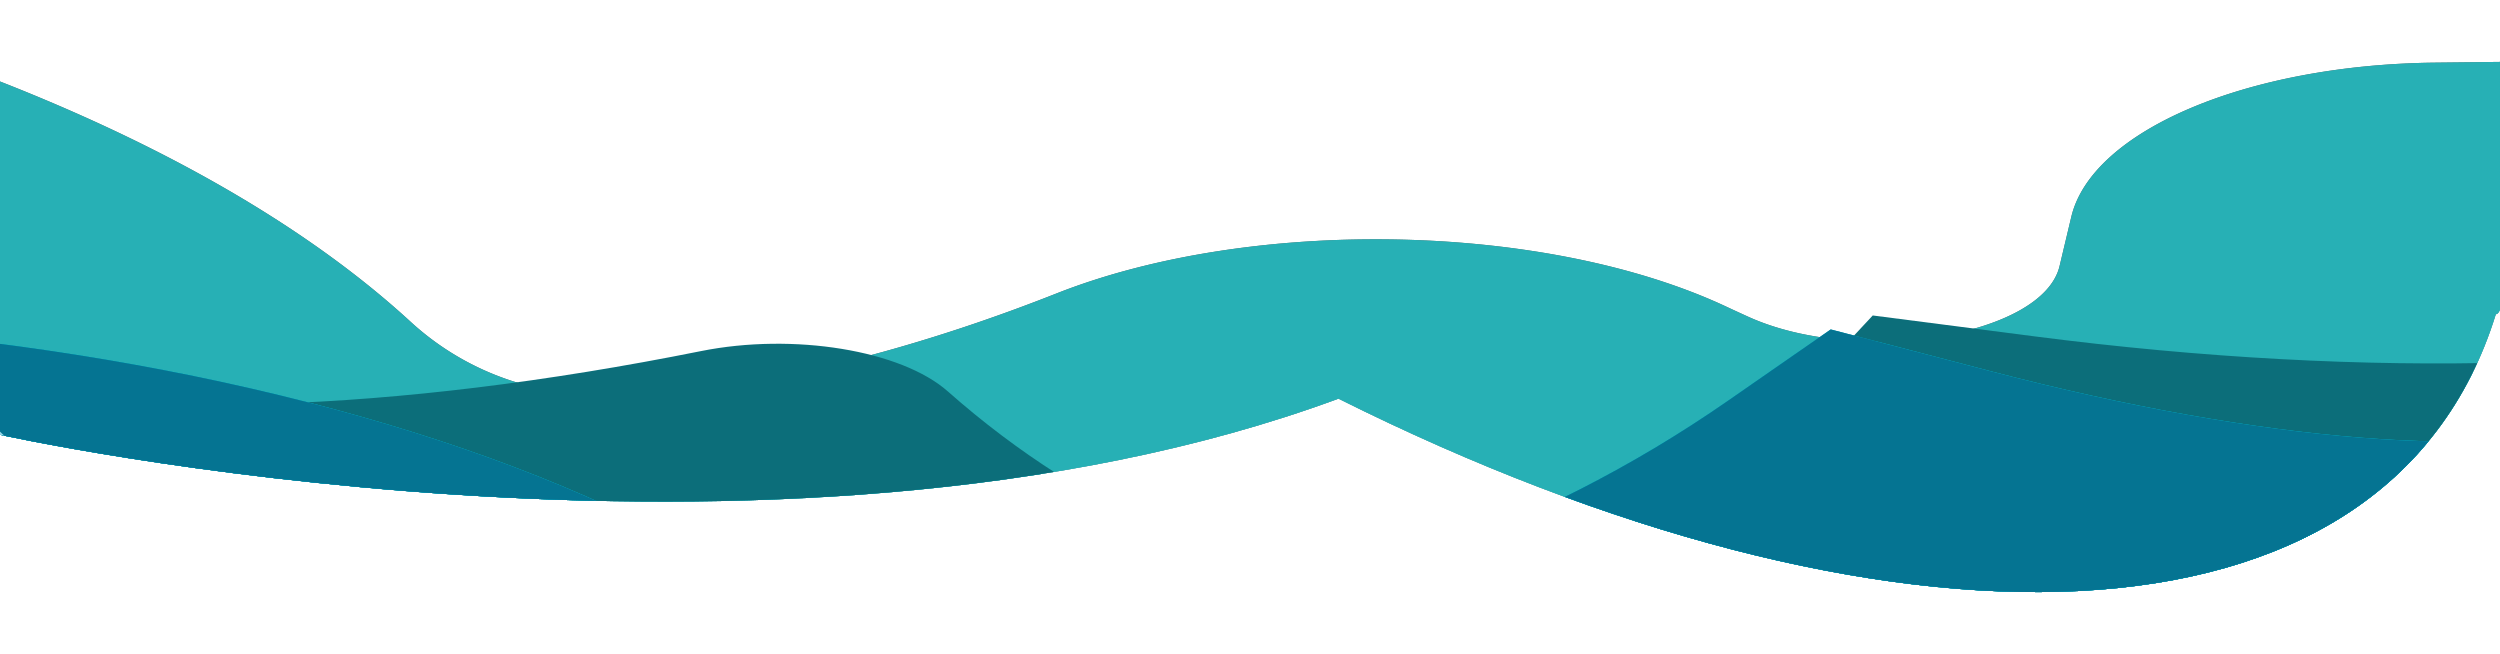 <svg xmlns="http://www.w3.org/2000/svg" xmlns:xlink="http://www.w3.org/1999/xlink" viewBox="0 0 1920 502.03"><defs><style>.cls-1,.cls-12,.cls-14,.cls-23,.cls-24,.cls-29,.cls-31{fill:none;}.cls-2{isolation:isolate;}.cls-3{clip-path:url(#clip-path);}.cls-4{clip-path:url(#clip-path-2);}.cls-5{clip-path:url(#clip-path-3);}.cls-6{mix-blend-mode:multiply;}.cls-7{fill:#676767;}.cls-8{fill:#49c3ca;}.cls-9{fill:#27b0b5;}.cls-10{fill:#07a6ba;}.cls-11{fill:#0c6e7a;}.cls-12,.cls-14,.cls-23,.cls-24,.cls-29,.cls-31{stroke:#010101;stroke-miterlimit:10;}.cls-12{stroke-width:10.96px;}.cls-13{fill:#02abc0;}.cls-14{stroke-width:10.61px;}.cls-15{fill:#0798bf;}.cls-16{fill:#057492;}.cls-17{fill:#95d8e8;}.cls-18{fill:#5fc8d5;}.cls-19{clip-path:url(#clip-path-4);}.cls-20{clip-path:url(#clip-path-5);}.cls-21{clip-path:url(#clip-path-6);}.cls-22{fill:#fff;opacity:0;}.cls-23{stroke-width:12.68px;}.cls-24{stroke-width:12.28px;}.cls-25{clip-path:url(#clip-path-7);}.cls-26{clip-path:url(#clip-path-8);}.cls-27{clip-path:url(#clip-path-9);}.cls-28{fill:#2ab0b5;}.cls-29{stroke-width:11.9px;}.cls-30{fill:#00abc0;}.cls-31{stroke-width:12.94px;}.cls-32{fill:#0599bf;}.cls-33{fill:#5ec8d5;}</style><clipPath id="clip-path"><path class="cls-1" d="M1121.25-822.11c355.66-99.49,656.4-42.31,790.35,123v514.32H-8.43V-624.54q52-10.59,109.43-17.31c107.5-12.5,198.44-58.35,242.56-120.52,112.05-157.92,330-190.36,560.07-75C963.47-807.44,1047.8-801.56,1121.25-822.11Z"/></clipPath><clipPath id="clip-path-2"><rect class="cls-1" x="-8.43" y="-980.81" width="1920.03" height="770.99"/></clipPath><clipPath id="clip-path-3"><polygon class="cls-1" points="-580.7 -1043.66 -768.07 997.53 2418.07 1007.93 2605.45 -1033.26 -580.7 -1043.66"/></clipPath><clipPath id="clip-path-4"><path class="cls-1" d="M1916.78,241.34c-84.15,272.15-472.33,273-888.83,64.82C594.68,466.27-.94,333.7-.94,333.7L-5.87-68.95,1924-47.37S1935.21,241.4,1916.78,241.34Z"/></clipPath><clipPath id="clip-path-5"><rect class="cls-1" x="-1.05" y="-141.47" width="1972.48" height="643.6"/></clipPath><clipPath id="clip-path-6"><rect class="cls-1" x="-1468.51" y="-1422.96" width="4610.98" height="2049.33"/></clipPath><clipPath id="clip-path-7"><path class="cls-1" d="M1910.46,1318.3c-158.67-6.93-619.89,51.13-739.82,267.71-18.48-6.07-37.14-12.84-56-20.51-96-39-217.58-48-325.12-22-329.7,79.91-622.32,37.93-797.43-92.16-54.24-40.3-3.32-556.95-3.32-556.95l1925.62-6S1944.37,1319.78,1910.46,1318.3Z"/></clipPath><clipPath id="clip-path-8"><rect class="cls-1" x="-8.01" y="913.57" width="1920.02" height="734.23"/></clipPath><clipPath id="clip-path-9"><rect class="cls-1" x="-863.99" y="-614.34" width="4150.23" height="2666.84"/></clipPath></defs><title>Vector waves 2</title><g class="cls-2"><g id="Layer_1" data-name="Layer 1"><g class="cls-3"><g class="cls-4"><g class="cls-5"><g class="cls-6"><path class="cls-7" d="M2064.93-309.66C1871.32-360,1725.54-464.39,1675-589c-1.17-2.91-2.32-5.85-3.39-8.78q-1.36-3.69-2.85-7.33c-26.55-65.44-77.22-109-150.6-129.34-85.51-23.77-205.49-14.76-337.8,25.35-172.92,52.43-371.4,42.43-518-26.07-13.81-6.46-26.28-11.59-37.35-15.66-32.28-11.89-76-2.41-90.58,19.9-.14.2-.25.39-.39.59C454.39-607.76,283.54-517.74,77-489.53-29.13-475-207.89-432.32-212.7-309.15-213.56-287-209-263.29-199-238.79c7.7,19,18.72,38.68,32.72,58.61a265.47,265.47,0,0,1,29,52.61A223,223,0,0,1-120.81-34.5c-2.35,60.12-29.55,120.15-78.67,173.62-37.08,40.39-57.32,78-58.52,108.67a61,61,0,0,0,4.1,25.5c10.76,26.53,47.17,48,108.19,63.87C71.31,393.52,242,495,334.85,623c16.08,22.16,44.43,49.74,88.19,55.36,51.44,6.61,153.47-9.73,285.49-75.44,117.83-58.63,286.78-53.62,384.63,11.39q6.24,4.14,12.3,8c59.46,37.69,167.27,15.2,182.07-38.28.15-.56.3-1.11.46-1.67l9.79-36.16c17.86-65.9,111.73-116,219.71-117.33l59.25-.71c157.55-1.92,292.34-30.18,369.84-77.56,53.49-32.7,81.61-74.77,83.57-125,.92-23.7-4-49-14.59-75.11a293.84,293.84,0,0,0-23.14-44.72,269.38,269.38,0,0,1-21.09-41.09,230.69,230.69,0,0,1-17.11-96.25c2.94-75.22,42.42-148.81,114.18-212.81a252.68,252.68,0,0,0,20.47-20.3c15-16.89,4.48-37.44-23.21-44.7Zm532.6-726.13-187.37,2041.2L-4500,982.85l187.37-2041.2Z"/></g><path class="cls-8" d="M2596.9-1029,2409.53,1012.21l-6910.14-22.56,187.37-2041.19ZM2064.3-302.85c-193.6-50.32-339.38-154.74-389.94-279.32q-1.77-4.37-3.4-8.77c-.91-2.47-1.85-4.91-2.84-7.34-26.56-65.44-77.22-109-150.6-129.34-85.52-23.77-205.49-14.76-337.8,25.35-172.93,52.43-371.4,42.44-518-26.07-13.82-6.46-26.28-11.59-37.36-15.66-32.28-11.89-76-2.41-90.58,19.91l-.38.58C453.77-601,282.91-510.94,76.36-482.72c-106.12,14.49-284.87,57.2-289.69,180.38-.85,22.19,3.74,45.85,13.67,70.36,7.71,19,18.72,38.68,32.73,58.6a265.21,265.21,0,0,1,29,52.62,222.76,222.76,0,0,1,16.51,93.07C-123.78,32.42-151,92.46-200.11,145.93c-37.08,40.38-57.31,78-58.52,108.66a61.14,61.14,0,0,0,4.11,25.5c10.76,26.53,47.16,48,108.18,63.87,217,56.37,387.7,157.87,480.57,285.8,16.08,22.15,44.42,49.74,88.18,55.36,51.44,6.6,153.48-9.74,285.49-75.44,117.83-58.63,286.78-53.63,384.63,11.39,4.16,2.77,8.27,5.42,12.31,8,59.46,37.68,167.26,15.2,182.07-38.29l.45-1.67,9.8-36.16c17.86-65.9,111.73-116,219.71-117.33l59.25-.71c157.54-1.91,292.34-30.18,369.84-77.56,53.49-32.7,81.61-74.76,83.56-125,.93-23.71-4-49-14.59-75.12a294.21,294.21,0,0,0-23.13-44.72,269.81,269.81,0,0,1-21.1-41.08,230.76,230.76,0,0,1-17.11-96.26c2.94-75.22,42.42-148.81,114.19-212.81a249.45,249.45,0,0,0,20.47-20.3c15-16.89,4.47-37.44-23.21-44.69Z"/><path class="cls-9" d="M2597.53-1035.79l-187.37,2041.2L-4500,982.85l187.37-2041.2Zm-532.6,726.13C1871.32-360,1725.54-464.39,1675-589c-1.17-2.91-2.32-5.85-3.39-8.78q-1.36-3.69-2.85-7.33c-26.55-65.44-77.22-109-150.6-129.34-85.51-23.77-205.49-14.76-337.8,25.35-172.92,52.43-371.4,42.43-518-26.07-13.81-6.46-26.28-11.59-37.35-15.66-32.28-11.89-76-2.41-90.58,19.9-.14.2-.25.39-.39.59C454.39-607.76,283.54-517.74,77-489.53-29.13-475-207.89-432.32-212.7-309.15-213.56-287-209-263.29-199-238.79c7.7,19,18.72,38.68,32.72,58.61a265.47,265.47,0,0,1,29,52.61A223,223,0,0,1-120.81-34.5c-2.35,60.12-29.55,120.15-78.67,173.62-37.08,40.39-57.32,78-58.52,108.67a61,61,0,0,0,4.1,25.5c10.76,26.53,47.17,48,108.19,63.87C71.31,393.52,242,495,334.85,623c16.08,22.16,44.43,49.74,88.19,55.36,51.44,6.61,153.47-9.73,285.49-75.44,117.83-58.63,286.78-53.62,384.63,11.39q6.24,4.14,12.3,8c59.46,37.69,167.27,15.2,182.07-38.28.15-.56.3-1.11.46-1.67l9.79-36.16c17.86-65.9,111.73-116,219.71-117.33l59.25-.71c157.55-1.92,292.34-30.18,369.84-77.56,53.49-32.7,81.61-74.77,83.57-125,.92-23.7-4-49-14.59-75.11a293.84,293.84,0,0,0-23.14-44.72,269.38,269.38,0,0,1-21.09-41.09,230.69,230.69,0,0,1-17.11-96.25c2.94-75.22,42.42-148.81,114.18-212.81a252.68,252.68,0,0,0,20.47-20.3c15-16.89,4.48-37.44-23.21-44.7Z"/><path class="cls-10" d="M2596.9-1029,2409.53,1012.21l-6910.14-22.56,187.37-2041.19ZM2226.3-146.19C2105.09-210.36,2040.23-307.87,2052.82-407c12.81-101-31.43-182.79-127.91-236.5-104.14-58-266.5-78.83-457.18-58.76-120.94,12.72-238.14-16.53-305.87-76.34C1097-835.95,1024-867.4,956.37-867.21c-75.19.21-140.28,38.91-181.64,71.33C680.91-722.32,538-682.51,392.41-689.38,132.65-701.64-65.18-628.89-136.77-494.79c-27.39,51.31-35.87,109.61-25.17,173.26,5.8,34.63-.42,69.4-18.53,103.32-21.4,40.09-59,77-108.65,106.86C-363.5-66.7-413.68-20.72-438.24,25.31c-52.93,99.13,29,169.17,107,210.48C-187.72,311.7-97.07,415.92-75.95,529.23-67.35,575.39-37.26,637.3,57.19,670c103.33,35.81,260.37,29.79,442.2-17h0c54.53-14,115.31-.33,139.26,31.37h0c71.49,94.6,164,150.09,247.54,148.45,80.82-1.58,173-57.79,246.54-150.38L1176,628.05l91.63,16.29c190,33.8,368.87,27.53,503.55-17.63,104.07-34.91,179.8-92.18,219-165.61,25.42-47.62,35.33-101.12,29.44-159-3.36-33,3.63-66,20.78-98.16,27.26-51.07,78.32-96.45,147.65-131.25C2249,42.11,2289.74,9.89,2306-20.49,2329-63.71,2302.23-106,2226.3-146.19Z"/><path class="cls-11" d="M2597.53-1035.79l-187.37,2041.2L-4500,982.85l187.37-2041.2ZM2226.92-153c-121.21-64.17-186.06-161.68-173.47-260.86,12.8-101-31.43-182.78-127.91-236.49-104.14-58-266.5-78.83-457.18-58.78-120.94,12.74-238.14-16.51-305.87-76.33C1097.59-842.76,1024.62-874.2,957-874c-75.18.2-140.27,38.91-181.64,71.33C681.54-729.14,538.63-689.32,393-696.19c-259.76-12.25-457.6,60.5-529.18,194.6C-163.54-450.28-172-392-161.32-328.34c5.81,34.64-.41,69.4-18.53,103.32-21.4,40.1-59,77.05-108.65,106.86C-362.88-73.51-413.06-27.53-437.62,18.5c-52.92,99.13,29,169.17,107,210.47C-187.1,304.9-96.45,409.12-75.33,522.42c8.6,46.17,38.7,108.08,133.14,140.82C161.14,699.05,318.18,693,500,646.26h0c54.53-14,115.3-.32,139.26,31.38h0c71.48,94.59,164,150.09,247.53,148.45,80.82-1.59,173-57.8,246.54-150.38l43.29-54.47,91.64,16.3c190,33.8,368.87,27.53,503.55-17.64,104.06-34.91,179.8-92.17,219-165.6,25.41-47.62,35.33-101.13,29.44-159-3.36-33,3.62-66,20.78-98.16,27.25-51.07,78.32-96.46,147.65-131.25,60.91-30.56,101.68-62.77,117.9-93.15C2329.66-70.51,2302.85-112.8,2226.92-153Z"/><polygon class="cls-12" points="2597.53 -1035.79 2410.16 1005.41 -4499.99 982.85 -4312.61 -1058.35 2597.53 -1035.79"/><polygon class="cls-12" points="2597.53 -1035.79 2410.16 1005.41 -4499.99 982.85 -4312.61 -1058.35 2597.53 -1035.79"/><path class="cls-13" d="M1903.15-579.77c-167.29-12-314.62-71.37-394.08-158.86-81-89.1-195.41-142.41-331-154.15C1031.76-905.46,867.22-867,714.79-784.36,618.1-732,486.35-716.07,371-742.87c-110.57-25.65-204.72-26.85-265.12-3.36-67.15,26.1-90,81-97.43,122.45-16.72,94-108.33,176.7-245,221.15-243.91,79.33-354.56,208.55-296,345.68C-510.15-4.49-464.4,47.31-396.58,97c36.9,27.05,63.13,58.34,77.95,93,17.52,41,17.67,84.93.46,127.06-25.76,63.1-28.64,119-8.53,166,43.3,101.36,180.77,131.83,288.47,139.54,198,14.16,374.57,70.26,497.16,158,49.95,35.74,133.55,77.27,248.12,72.14,125.32-5.62,260.48-64.84,380.58-166.76l63.89-54.22,89.56,32.49c150.59,54.65,284.27,69.26,357.56,39.08,70.95-29.21,102.06-108.13,83.25-211.12l-11.08-60.59,97-17.94c201.15-37.23,355.61-104.16,434.92-188.48C2264,160,2279.45,85.9,2247.36,10.82c-20.81-48.7-60.9-97-119.16-143.49C2095-159.18,2071-189.29,2057-222.13c-22.3-52.22-18.1-107.89,12.18-161,26.59-46.62,33.64-87.69,20.37-118.76C2070.65-546,2007.94-572.27,1903.15-579.77Zm694.38-456-187.37,2041.2L-4500,982.85l187.37-2041.2Z"/><polygon class="cls-14" points="2597.53 -1035.79 2410.16 1005.41 -4499.99 982.85 -4312.61 -1058.35 2597.53 -1035.79"/><path class="cls-15" d="M1902.53-573c-167.29-12-314.62-71.37-394.09-158.86-81-89.1-195.4-142.41-331-154.15-146.33-12.68-310.87,25.83-463.3,108.42-96.69,52.39-228.43,68.29-343.84,41.5-110.56-25.66-204.71-26.86-265.12-3.37-67.15,26.11-130.61,85.23-138,126.67-16.72,94-67.76,172.48-204.44,216.93-243.91,79.34-354.56,208.55-296,345.68,22.41,52.47,68.16,104.26,136,153.94,36.91,27,63.14,58.33,77.95,93,17.53,41,17.67,84.93.47,127.07-25.77,63.09-28.65,119-8.54,166C-284,591.25-146.55,621.71-38.85,629.42c198,14.16,374.56,70.26,497.16,158,49.95,35.75,133.54,77.27,248.12,72.14C831.75,853.91,966.91,794.7,1087,692.77l63.88-54.22L1240.46,671c150.59,54.65,284.26,69.26,357.55,39.08C1669,680.91,1700.08,602,1681.27,499l-11.09-60.59,97-17.95c201.15-37.22,355.6-104.16,434.92-188.48,61.27-65.16,76.72-139.29,44.63-214.37-20.81-48.7-60.9-97-119.16-143.49-33.22-26.51-57.17-56.62-71.21-89.46-22.31-52.22-18.1-107.89,12.18-161,26.59-46.62,33.63-87.69,20.36-118.76C2070-539.25,2007.32-565.45,1902.53-573Zm694.37-456L2409.53,1012.21l-6910.14-22.56,187.37-2041.19Z"/><path class="cls-16" d="M1903.15-579.77c-167.29-12-314.62-71.37-394.08-158.86-81-89.1-195.41-142.41-331-154.15C1031.76-905.46,867.22-867,714.79-784.36,618.1-732,486.35-716.07,371-742.87c-110.57-25.65-204.72-26.85-265.12-3.36-67.15,26.1-126.14,84.35-133.52,125.8-16.72,94-72.24,173.35-208.91,217.8-243.91,79.33-354.56,208.55-296,345.68C-510.15-4.49-464.4,47.31-396.58,97c36.9,27.05,63.13,58.34,77.95,93,17.52,41,17.67,84.93.46,127.06-25.76,63.1-28.64,119-8.53,166,43.3,101.36,180.77,131.83,288.47,139.54,198,14.16,374.57,70.26,497.16,158,49.95,35.74,133.55,77.27,248.12,72.14,125.32-5.62,260.48-64.84,380.58-166.76l63.89-54.22,89.56,32.49c150.59,54.65,284.27,69.26,357.56,39.08,70.95-29.21,102.06-108.13,83.25-211.12l-11.08-60.59,97-17.94c201.15-37.23,355.61-104.16,434.92-188.48C2264,160,2279.45,85.9,2247.36,10.82c-20.81-48.7-60.9-97-119.16-143.49C2095-159.18,2071-189.29,2057-222.13c-22.3-52.22-18.1-107.89,12.18-161,26.59-46.62,33.64-87.69,20.37-118.76C2070.65-546,2007.94-572.27,1903.15-579.77Zm694.38-456-187.37,2041.2L-4500,982.85l187.37-2041.2Z"/><path class="cls-17" d="M-4301-1046.4-4488.37,994.79l6910.15,22.56S2542.06-283.89,2543.17-305.07l5.08-55.31c1.8-4.09,8-22.72,8-22.72-1.8-1.59,52.86-640.74,52.86-640.74ZM1132.87-810.17c425.48-119,772.35-13.83,849.11,232.45,1.3,4.17,2.81,8.31,4.45,12.4-56-.2,280.52,389,346,445.61-10.15,10.32-21.37,20.72-34,31.24-64.1,53.57-84,121.56-50,181.89,169.07,300.32-143.71,544.34-701.64,540-87.9,270.86-383.8,325.73-676.74,117.33C517.15,915.54,207.27,882.3,87,700.41c-60.53-91.55-177-163-322.83-204.49C-503.58,419.75-572.5,252.67-386.19,63.75-337.74,14.61-328.11-44.74-361-96.11c-167.55-262,42.8-483.71,473.59-533.79,107.49-12.5,198.43-58.35,242.55-120.52,112.05-157.92,330-190.37,560.08-75.06C975.09-795.49,1059.43-789.62,1132.87-810.17Z"/><path class="cls-18" d="M-4312.62-1058.35-4497,990.23l6922.12,22.6L2655-1038.48ZM1121.25-822.11c425.47-119,772.35-13.83,849.1,232.44,1.31,4.17,2.82,8.31,4.46,12.4-56-.2-44.81,362.83,346,445.61-10.14,10.32-21.36,20.73-33.95,31.25-64.1,53.56-84,121.55-50,181.88,169.09,300.32-143.69,544.34-701.62,540-87.91,270.86-378.76,270.78-671.7,62.38-352.9,164.83-667.82,186.53-788.1,4.64-60.53-91.55-177-163-322.84-204.49C-515.21,407.81-584.12,240.73-397.81,51.8-349.36,2.67-339.74-56.69-372.58-108c-167.55-262,42.8-483.72,473.58-533.8,107.5-12.5,198.44-58.35,242.56-120.52,112.05-157.92,330-190.36,560.07-75C963.47-807.44,1047.8-801.56,1121.25-822.11Z"/></g></g></g><g class="cls-19"><g class="cls-20"><g class="cls-21"><g class="cls-6"><path class="cls-22" d="M1526.86-1086.1c108.16,60.55,275.74,95.38,448.29,93.17,108.1-1.38,179.74,14.15,212.92,46.15,23.35,22.51,29.39,53.92,17.5,90.81-13.55,42,0,84.21,39.24,122,24.66,23.8,58.46,44.85,100.45,62.59,73.64,31.12,129.54,64.79,166.11,100.06,56.39,54.39,64.55,111.25,23.6,164.43-53,68.84-187.34,129.62-378.31,171.16-52.74,11.47-79,39.2-61.52,64.91h0c52,76.3,45.83,137.83-16.38,164.58C2014.5,21.45,1875,19.43,1705.63-11.61c-56.76-10.4-121.26,1.24-147.8,26.66h0C1469.33,99.88,1352,153.55,1227.38,166.2c-113.91,11.55-211.52-14.11-273.34-37.66C802.32,70.72,606.3,40.33,402.07,43,291,44.38,142.57,30.67,66.45-42.76,31.63-76.35,16.56-117.88,21.68-166.22c3.45-32.58-8.51-65.33-38-95C-42.55-287.5-80-310.27-127.6-328.82c-84.31-32.86-147-68.8-186.43-106.8-103-99.33-32.76-204.08,187.85-280.2,123.61-42.66,189.53-111.07,176.31-183-5.83-31.7-.31-74.59,59.07-98.76,53.39-21.74,148.74-27.16,268.46-15.26,125,12.42,252.74-8.4,333.48-54.35,127.32-72.43,280.94-112.48,432.57-112.76C1284.19-1180.22,1416.69-1147.77,1526.86-1086.1ZM-5864.65,518H3360.56V-1531.35H-5864.65Z"/></g><g class="cls-6"><path class="cls-7" d="M2509.73-694.93C2245.18-744.79,2037.82-849.11,1955.08-974c-1.92-2.92-3.81-5.86-5.6-8.79-1.52-2.48-3.08-4.92-4.7-7.36-43.46-65.59-116.41-109.1-216.84-129.32-117-23.58-276.06-14.15-447.73,26.55-224.37,53.19-490.48,43.81-694.54-24.47-19.23-6.44-36.5-11.55-51.78-15.6-44.54-11.83-101.66-2.16-118.45,20.28-.15.19-.28.39-.44.59C323.75-988.85,106.75-897.94-165.46-868.94-305.31-854-538.65-810.59-530-686.95c1.58,22.28,10.61,46,26.87,70.58,12.61,19,29.72,38.76,50.85,58.71,18,17,33.22,34.74,45.14,52.71,20,30.13,31.2,61.54,33.43,93.36,4.23,60.35-24.71,120.69-83.73,174.52-44.53,40.66-66.94,78.44-64.78,109.26a52.3,52.3,0,0,0,8.6,25.58c17.61,26.6,68.83,48,152.21,63.75C-64.85,17.38,175.37,118.7,315,246.79a211.93,211.93,0,0,0,124.47,55.28c69.47,6.46,203.64-10.27,371.79-76.65,150.07-59.24,376.17-54.77,514.73,10.17q8.83,4.13,17.4,8c84,37.64,225.1,14.71,238.3-39,.14-.56.27-1.11.4-1.68l8.65-36.32c15.76-66.2,134.9-116.82,278.85-118.48l79-.91c210-2.44,386.47-31.25,484.09-79.06,67.39-33,99.76-75.31,96.22-125.76-1.67-23.79-11.32-49.14-28.68-75.34a329.83,329.83,0,0,0-36.35-44.81A300.83,300.83,0,0,1,2430.66-319c-20.67-31.2-32.31-63.68-34.62-96.55-5.3-75.5,38.38-149.5,126.32-214a260.34,260.34,0,0,0,24.83-20.44c18-17,1.38-37.59-36.46-44.78Zm621.87-730.55V623.86H-6093.61V-1425.48Z"/></g><path class="cls-8" d="M3131.6-1418.64V630.69H-6093.61V-1418.64ZM2509.73-688.09C2245.18-738,2037.82-842.28,1955.08-967.16c-1.92-2.91-3.81-5.86-5.6-8.79-1.52-2.48-3.08-4.92-4.7-7.36-43.46-65.59-116.41-109.1-216.84-129.32-117-23.58-276.06-14.15-447.73,26.55-224.37,53.19-490.48,43.81-694.54-24.47-19.23-6.44-36.5-11.55-51.78-15.6-44.54-11.82-101.66-2.17-118.45,20.28-.15.19-.28.39-.44.59C323.75-982,106.75-891.11-165.46-862.11c-139.85,14.9-373.19,58.35-364.53,182,1.58,22.28,10.61,46,26.87,70.58,12.61,19,29.72,38.76,50.85,58.71,18,17,33.22,34.75,45.14,52.72,20,30.12,31.2,61.53,33.43,93.36,4.23,60.33-24.71,120.68-83.73,174.51C-502-189.58-524.37-151.8-522.21-121a52.3,52.3,0,0,0,8.6,25.58c17.61,26.59,68.83,48,152.21,63.75C-64.85,24.22,175.37,125.53,315,253.63A212,212,0,0,0,439.46,308.9c69.47,6.46,203.64-10.28,371.79-76.65C961.32,173,1187.42,177.48,1326,242.42q8.83,4.14,17.4,8c84,37.63,225.1,14.7,238.3-39,.14-.56.27-1.11.4-1.67l8.65-36.33c15.76-66.2,134.9-116.82,278.85-118.48l79-.91c210-2.44,386.47-31.25,484.09-79.06,67.39-33,99.76-75.31,96.22-125.76-1.67-23.79-11.32-49.14-28.68-75.34A329.83,329.83,0,0,0,2463.85-271a300.83,300.83,0,0,1-33.19-41.17c-20.67-31.2-32.31-63.69-34.62-96.55-5.3-75.51,38.38-149.5,126.32-214a258.83,258.83,0,0,0,24.83-20.44c18-17,1.38-37.6-36.46-44.79Z"/><path class="cls-9" d="M3131.6-1425.48V623.86H-6093.61V-1425.48ZM2509.73-694.93C2245.18-744.79,2037.82-849.11,1955.08-974c-1.92-2.92-3.81-5.86-5.6-8.79-1.52-2.48-3.08-4.92-4.7-7.36-43.46-65.59-116.41-109.1-216.84-129.32-117-23.58-276.06-14.15-447.73,26.55-224.37,53.19-490.48,43.81-694.54-24.47-19.23-6.44-36.5-11.55-51.78-15.6-44.54-11.83-101.66-2.16-118.45,20.28-.15.19-.28.39-.44.59C323.75-988.85,106.75-897.94-165.46-868.94-305.31-854-538.65-810.59-530-686.95c1.58,22.28,10.61,46,26.87,70.58,12.61,19,29.72,38.76,50.85,58.71,18,17,33.22,34.74,45.14,52.71,20,30.13,31.2,61.54,33.43,93.36,4.23,60.35-24.71,120.69-83.73,174.52-44.53,40.66-66.94,78.44-64.78,109.26a52.3,52.3,0,0,0,8.6,25.58c17.61,26.6,68.83,48,152.21,63.75C-64.85,17.38,175.37,118.7,315,246.79a211.93,211.93,0,0,0,124.47,55.28c69.47,6.46,203.64-10.27,371.79-76.65,150.07-59.24,376.17-54.77,514.73,10.17q8.83,4.13,17.4,8c84,37.64,225.1,14.71,238.3-39,.14-.56.27-1.11.4-1.68l8.65-36.32c15.76-66.2,134.9-116.82,278.85-118.48l79-.91c210-2.44,386.47-31.25,484.09-79.06,67.39-33,99.76-75.31,96.22-125.76-1.67-23.79-11.32-49.14-28.68-75.34a329.83,329.83,0,0,0-36.35-44.81A300.83,300.83,0,0,1,2430.66-319c-20.67-31.2-32.31-63.68-34.62-96.55-5.3-75.5,38.38-149.5,126.32-214a260.34,260.34,0,0,0,24.83-20.44c18-17,1.38-37.59-36.46-44.78Z"/><path class="cls-10" d="M3131.6-1418.64V630.69H-6093.61V-1418.64ZM2745.13-531.38C2575.5-595.39,2477-693,2481.65-792.63,2486.36-894,2417.3-976,2282-1029.58c-146.09-57.83-365.34-78.25-617.36-57.48-159.85,13.16-319.86-15.81-417.57-75.62-93.64-57.3-194.88-88.63-285.11-88.22-100.32.46-182.45,39.52-233.69,72.19-116.19,74.13-302,114.56-497.2,108.14-348.18-11.45-603.3,62.21-682.41,197-30.28,51.58-34.45,110.12-12.38,174,12,34.75,7.95,69.66-12.07,103.76-23.65,40.32-69.27,77.52-131.92,107.62C-701.54-443.12-762.88-396.8-790-350.52c-58.49,99.66,59.43,169.7,168.64,210.9,200.79,75.73,334.54,180,376.62,293.69,17.13,46.3,64.88,108.34,194.94,140.89C92.47,330.57,301.33,324,538.28,276.48h0c71.06-14.25,153.85-.71,189.7,31h0c107,94.7,237.3,150.1,348.55,148.18,107.67-1.85,223.79-58.58,310.62-151.74l51.1-54.81,124.3,16.06c257.76,33.29,495.68,26.42,669.89-19.36,134.61-35.37,228.67-93.1,272-166.93,28.08-47.88,34.76-101.61,19.8-159.71-8.52-33.12-3.25-66.3,15.71-98.59,30.12-51.35,92.71-97.07,181-132.22,77.55-30.86,128-63.33,145.94-93.88C2892.35-448.93,2851.39-491.29,2745.13-531.38Z"/><path class="cls-11" d="M3131.6-1425.48V623.86H-6093.61V-1425.48ZM2745.13-538.21c-169.63-64-268.14-161.66-263.48-261.25,4.71-101.42-64.35-183.35-199.69-237-146.09-57.83-365.34-78.25-617.36-57.49-159.85,13.18-319.86-15.79-417.57-75.61-93.64-57.31-194.88-88.63-285.11-88.22-100.32.45-182.45,39.51-233.69,72.19C612-1111.42,426.18-1071,231-1077.4c-348.18-11.45-603.3,62.22-682.41,197-30.28,51.59-34.45,110.12-12.38,174,12,34.75,7.95,69.66-12.07,103.77C-499.48-562.3-545.1-525.1-607.75-495-701.54-449.95-762.88-403.64-790-357.36c-58.49,99.68,59.43,169.71,168.64,210.9,200.79,75.74,334.54,180,376.62,293.69,17.13,46.31,64.88,108.35,194.94,140.9,142.29,35.61,351.15,29.05,588.1-18.48h0c71.06-14.25,153.85-.71,189.7,31h0c107,94.7,237.3,150.1,348.55,148.18,107.67-1.86,223.79-58.58,310.62-151.74l51.1-54.81,124.3,16.06c257.76,33.3,495.68,26.42,669.89-19.36,134.61-35.38,228.67-93.1,272-166.93,28.08-47.88,34.76-101.61,19.8-159.71-8.52-33.13-3.25-66.29,15.71-98.59,30.12-51.35,92.71-97.07,181-132.22,77.55-30.87,128-63.33,145.94-93.88C2892.35-455.76,2851.39-498.12,2745.13-538.21Z"/><rect class="cls-23" x="-2505.68" y="-5013.41" width="2049.33" height="9225.21" transform="translate(-1080.2 -1881.82) rotate(-90)"/><rect class="cls-23" x="-2505.68" y="-5013.41" width="2049.33" height="9225.21" transform="translate(-1080.2 -1881.82) rotate(-90)"/><path class="cls-13" d="M2260.73-965.5C2036-977,1832.09-1036.11,1715.31-1123.65c-119-89.17-278.23-142.3-460.62-153.64-196.85-12.25-411.72,26.93-605,110.33-122.63,52.9-296.51,69.3-453.82,42.78-150.71-25.39-276.51-26.28-354.25-2.51-86.42,26.42-110.25,81.6-115,123.22C-284.24-909-396.37-825.76-573.33-780.69-889.14-700.28-1021-570.22-926-432.77c36.34,52.58,103.74,104.41,200.34,154,52.57,27,91.41,58.34,115.43,93.11,28.41,41.09,34,85.18,16.19,127.53-26.66,63.41-23.66,119.47,8.95,166.65C-514.86,210.17-327.66,240.29-183,247.68,83,261.25,325.54,317,499.9,404.6c71,35.71,187.7,77.12,340,71.6,166.56-6.06,339.69-65.94,487.49-168.62L1406,253l123.51,32.31c207.68,54.36,387.87,68.59,482,38.05,91.12-29.54,123-108.85,85.25-212.17l-22.21-60.78L2201.81,32c263.9-38,461.84-105.7,557.37-190.6,73.79-65.6,85.32-140.06,33.3-215.3-33.75-48.81-93.16-97.14-176.62-143.63-47.58-26.5-83.22-56.64-106-89.56-36.17-52.34-37.38-108.23-3.47-161.6,29.78-46.88,34.15-88.13,12.63-119.27C2488.41-932.21,2401.5-958.31,2260.73-965.5Zm870.87-460V623.86H-6093.61V-1425.48Z"/><rect class="cls-24" x="-2505.68" y="-5013.41" width="2049.33" height="9225.21" transform="translate(-1080.2 -1881.82) rotate(-90)"/><g class="cls-6"><path class="cls-13" d="M2260.73-965.5C2036-977,1832.09-1036.11,1715.31-1123.65c-119-89.17-278.23-142.3-460.62-153.64-196.85-12.25-411.72,26.93-605,110.33-122.63,52.9-296.51,69.3-453.82,42.78-150.71-25.39-276.51-26.28-354.25-2.51-86.42,26.42-110.25,81.6-115,123.22C-284.24-909-396.37-825.76-573.33-780.69-889.14-700.28-1021-570.22-926-432.77c36.34,52.58,103.74,104.41,200.34,154,52.57,27,91.41,58.34,115.43,93.11,28.41,41.09,34,85.18,16.19,127.53-26.66,63.41-23.66,119.47,8.95,166.65C-514.86,210.17-327.66,240.29-183,247.68,83,261.25,325.54,317,499.9,404.6c71,35.71,187.7,77.12,340,71.6,166.56-6.06,339.69-65.94,487.49-168.62l53.15-36.92c14.36-10,43-13.14,65.53-7.23l83.46,21.83c207.68,54.36,387.87,68.59,482,38.05,91.12-29.54,123-108.85,85.25-212.17l-15-41.06c-4.12-11.29,10.43-22.25,34.06-25.65l86-12.39c263.9-38,461.84-105.7,557.37-190.6,73.79-65.6,85.32-140.06,33.3-215.3-33.75-48.81-93.16-97.14-176.62-143.63-47.58-26.5-83.22-56.64-106-89.56-36.17-52.34-37.38-108.23-3.47-161.6,29.78-46.88,34.15-88.13,12.63-119.27C2488.41-932.21,2401.5-958.31,2260.73-965.5Zm870.87-408.72V572.6c0,28.31-59.11,51.26-132,51.26H-5961.58c-72.91,0-132-23-132-51.26V-1374.22c0-28.31,59.12-51.26,132-51.26H2999.58C3072.49-1425.48,3131.6-1402.53,3131.6-1374.22Z"/></g><path class="cls-15" d="M2260.73-958.67c-224.73-11.49-428.64-70.61-545.42-158.16-119-89.16-278.23-142.29-460.62-153.63-196.85-12.25-411.72,26.94-605,110.33-122.63,52.9-296.51,69.29-453.82,42.78-150.71-25.39-276.51-26.29-354.25-2.51-86.42,26.43-110.25,81.6-115,123.22-10.8,94.43-122.93,177.71-299.89,222.77C-889.14-693.44-1021-563.39-926-425.95c36.34,52.59,103.74,104.42,200.34,154.07,52.57,27,91.41,58.34,115.43,93.1,28.41,41.09,34,85.18,16.19,127.53-26.66,63.41-23.66,119.48,8.95,166.65C-514.86,217-327.66,247.13-183,254.51,83,268.08,325.54,323.8,499.9,411.43c71,35.72,187.7,77.12,340,71.6,166.56-6.06,339.69-65.93,487.49-168.62L1406,259.77l123.51,32.32c207.68,54.36,387.87,68.58,482,38.05,91.12-29.54,123-108.86,85.25-212.16L2074.55,57.2l127.26-18.33c263.9-38,461.84-105.7,557.37-190.59,73.79-65.61,85.32-140.06,33.3-215.32-33.75-48.8-93.16-97.13-176.62-143.62-47.58-26.51-83.22-56.64-106-89.56-36.17-52.34-37.38-108.23-3.47-161.6,29.78-46.88,34.15-88.13,12.63-119.27C2488.41-925.37,2401.5-951.48,2260.73-958.67Zm870.87-460V630.69H-6093.61V-1418.64Z"/><path class="cls-16" d="M2260.73-965.5C2036-977,1832.09-1036.11,1715.31-1123.65c-119-89.17-278.23-142.3-460.62-153.64-196.85-12.25-411.72,26.93-605,110.33-122.63,52.9-296.51,69.3-453.82,42.78-150.71-25.39-276.51-26.28-354.25-2.51-86.42,26.42-110.25,81.6-115,123.22C-284.24-909-396.37-825.76-573.33-780.69-889.14-700.28-1021-570.22-926-432.77c36.34,52.58,103.74,104.41,200.34,154,52.57,27,91.41,58.34,115.43,93.11,28.41,41.09,34,85.18,16.19,127.53-26.66,63.41-23.66,119.47,8.95,166.65C-514.86,210.17-327.66,240.29-183,247.68,83,261.25,325.54,317,499.9,404.6c71,35.71,187.7,77.12,340,71.6,166.56-6.06,339.69-65.94,487.49-168.62L1406,253l123.51,32.31c207.68,54.36,387.87,68.59,482,38.05,91.12-29.54,123-108.85,85.25-212.17l-22.21-60.78L2201.81,32c263.9-38,461.84-105.7,557.37-190.6,73.79-65.6,85.32-140.06,33.3-215.3-33.75-48.81-93.16-97.14-176.62-143.63-47.58-26.5-83.22-56.64-106-89.56-36.17-52.34-37.38-108.23-3.47-161.6,29.78-46.88,34.15-88.13,12.63-119.27C2488.41-932.21,2401.5-958.31,2260.73-965.5Zm870.87-460V623.86H-6093.61V-1425.48Z"/><path class="cls-17" d="M-6076.64-1413.52V635.81H3148.57s1.12-1306.44,0-1327.7v-55.53c1.91-4.1,7.95-22.82,7.95-22.82-2.6-1.59-7.95-643.28-7.95-643.28Zm7281.11,219.3c553.27-120.85,1029.1-16.42,1161.71,230.52,2.26,4.18,4.78,8.32,7.47,12.43-74.74,0,422,389.51,516.33,446.12a508.33,508.33,0,0,1-41.49,31.47c-79,54-97.2,122.28-44.47,182.72,262.44,300.87-125.1,546.81-870.27,544.26-84.13,272.15-472.33,328.19-888.82,120C594.14,539.86,176.49,507.51-6.32,325.35c-92-91.69-256.27-163-455.92-204.19-366.66-75.57-479.1-243-253.6-433.26,58.65-49.49,64.23-109.09,14.09-160.54-255.72-262.43-2.14-485.63,566.66-537.31,141.93-12.9,257.69-59.22,309-121.76,130.19-158.87,417.11-192.15,738.29-77.17C995.69-1179,1109-1173.36,1204.47-1194.22Z"/><path class="cls-18" d="M-6093.61-1425.48l4.92,2056.73H3152.52l55.41-2059.61Zm7281.1,219.31c553.27-120.86,1029.1-16.42,1161.72,230.51,2.25,4.19,4.77,8.33,7.47,12.43-74.74,0-15.36,364.32,516.31,446.12a500.21,500.21,0,0,1-41.48,31.47c-79,54-97.2,122.28-44.48,182.73C3049.49-2,2661.94,243.9,1916.78,241.34c-84.15,272.15-472.33,273-888.83,64.82C577.16,472.75,159.51,495.56-23.3,313.39c-92-91.69-256.26-163-455.91-204.18-366.67-75.57-479.11-243-253.61-433.27,58.65-49.48,64.21-109.09,14.09-160.53C-974.45-747-720.86-970.23-152.07-1021.9c141.94-12.9,257.69-59.22,309-121.76,130.19-158.87,417.11-192.15,738.29-77.16C978.72-1190.93,1092-1185.31,1187.49-1206.17Z"/></g></g></g><g class="cls-25"><g class="cls-26"><g class="cls-27"><g class="cls-6"><path class="cls-7" d="M1487,1406.41c88.73-130.8,274.36-233.31,496.56-274.22,5.19-1,10.42-1.88,15.64-2.77,4.41-.75,8.76-1.52,13.09-2.32,116.71-21.49,194.13-57.56,230.11-107.22,41.95-57.87,25.17-136.48-47.24-221.36-94.63-110.92-78-242.5,43.53-343.38a329.68,329.68,0,0,0,27.77-25.6c21-22,3.85-50.27-36.09-58.57l-1-.21c-219.33-45.12-381.09-152.41-432.68-287-26.51-69.15-103.83-184.51-323.83-180.22-39.63.77-81.88,5.24-125.59,13.28A1034.19,1034.19,0,0,0,1242.81-58,930.26,930.26,0,0,1,1149-35.72,1030.7,1030.7,0,0,1,982.88-19.18c-107.36,2.09-214.74-12.23-310.52-41.4C600-82.6,532.79-93.68,478-92.61a284,284,0,0,0-45.52,4.25C385.12-79.64,347-54.33,319-13.11,219.59,133.51,39.32,252.28-188.6,321.31c-39.47,11.95-88.57,32.33-98.36,61.54-11.51,34.35,18.28,100.68,136.39,183.82,105.39,74.19,97.44,186-18.09,254.48-4.92,2.92-9.64,5.79-14.2,8.61-67,41.51-26.17,111.29,69.44,117.81l3,.2,64.63,4.28C72,959.84,162.06,1018.74,165,1089.92l1.63,39c4.32,103.84,55.59,191.08,140.66,239.34,58.72,33.32,134,49.32,223.77,47.57,42.34-.83,87.45-5.6,134.07-14.18,26-4.79,52.83-10.84,79.73-18,23.82-6.32,48.46-11.83,73.24-16.4a1067,1067,0,0,1,171.81-17.12c134.35-2.62,266,19,380.72,62.45,13.35,5.06,25.51,9.09,36.38,12.28,30.25,8.88,66.89.69,79.68-18C1486.82,1406.74,1486.93,1406.57,1487,1406.41Zm1299.9,307.46H-859.53V-543.65H2786.94Z"/></g><path class="cls-8" d="M2774.79,1713.87H-871.69V-543.65H2774.79Zm-1299.9-307.46c88.73-130.8,274.35-233.31,496.56-274.22,5.18-1,10.41-1.88,15.64-2.77q6.6-1.12,13.09-2.32c116.7-21.49,194.13-57.56,230.11-107.22,41.94-57.87,25.16-136.48-47.24-221.36-94.64-110.92-78-242.5,43.53-343.38a329.37,329.37,0,0,0,27.76-25.6c21-22,3.86-50.27-36.08-58.57l-1.05-.21c-219.34-45.12-381.09-152.41-432.69-287C1758,14.62,1680.7-100.74,1460.69-96.45c-39.63.77-81.88,5.24-125.58,13.28A1033.71,1033.71,0,0,0,1230.65-58a929.61,929.61,0,0,1-93.81,22.3A1030.58,1030.58,0,0,1,970.73-19.18C863.37-17.09,756-31.41,660.21-60.58c-72.35-22-139.58-33.1-194.41-32a284.1,284.1,0,0,0-45.53,4.25c-47.31,8.72-85.47,34-113.42,75.25C207.44,133.51,27.17,252.28-200.75,321.31c-39.47,11.95-88.58,32.33-98.36,61.54-11.51,34.35,18.27,100.68,136.39,183.82,105.39,74.19,97.43,186-18.1,254.48q-7.37,4.38-14.19,8.61c-67,41.51-26.17,111.29,69.43,117.81l3,.2L-58,952.05c117.79,7.79,207.86,66.69,210.82,137.87l1.62,39c4.32,103.84,55.59,191.08,140.66,239.34,58.73,33.32,134,49.32,223.77,47.57,42.34-.83,87.45-5.6,134.07-14.18,26-4.79,52.84-10.84,79.74-18,23.82-6.32,48.46-11.83,73.24-16.4a1066.77,1066.77,0,0,1,171.8-17.12c134.36-2.62,266,19,380.73,62.45,13.34,5.06,25.51,9.09,36.37,12.28,30.25,8.88,66.9.69,79.69-18C1474.66,1406.74,1474.77,1406.57,1474.89,1406.41Z"/><path class="cls-28" d="M2786.94,1713.87H-859.53V-543.65H2786.94ZM1487,1406.41c88.73-130.8,274.36-233.31,496.56-274.22,5.19-1,10.42-1.88,15.64-2.77,4.41-.75,8.76-1.52,13.09-2.32,116.71-21.49,194.13-57.56,230.11-107.22,41.95-57.87,25.17-136.48-47.24-221.36-94.63-110.92-78-242.5,43.53-343.38a329.68,329.68,0,0,0,27.77-25.6c21-22,3.85-50.27-36.09-58.57l-1-.21c-219.33-45.12-381.09-152.41-432.68-287-26.51-69.15-103.83-184.51-323.83-180.22-39.63.77-81.88,5.24-125.59,13.28A1034.19,1034.19,0,0,0,1242.81-58,930.26,930.26,0,0,1,1149-35.72,1030.7,1030.7,0,0,1,982.88-19.18c-107.36,2.09-214.74-12.23-310.52-41.4C600-82.6,532.79-93.68,478-92.61a284,284,0,0,0-45.52,4.25C385.12-79.64,347-54.33,319-13.11,219.59,133.51,39.32,252.28-188.6,321.31c-39.47,11.95-88.57,32.33-98.36,61.54-11.51,34.35,18.28,100.68,136.39,183.82,105.39,74.19,97.44,186-18.09,254.48-4.92,2.92-9.64,5.79-14.2,8.61-67,41.51-26.17,111.29,69.44,117.81l3,.2,64.63,4.28C72,959.84,162.06,1018.74,165,1089.92l1.63,39c4.32,103.84,55.59,191.08,140.66,239.34,58.72,33.32,134,49.32,223.77,47.57,42.34-.83,87.45-5.6,134.07-14.18,26-4.79,52.83-10.84,79.73-18,23.82-6.32,48.46-11.83,73.24-16.4a1067,1067,0,0,1,171.81-17.12c134.35-2.62,266,19,380.72,62.45,13.35,5.06,25.51,9.09,36.38,12.28,30.25,8.88,66.89.69,79.68-18C1486.82,1406.74,1486.93,1406.57,1487,1406.41Z"/><g class="cls-6"><path class="cls-7" d="M1208.2,1522.79c113.88-83.86,287.66-132.56,464.84-130.27,180.47,2.34,326.26-31.8,421.62-98.72,102.91-72.23,139.23-180.63,102.29-305.23-23.44-79,28.11-158.14,134.55-206.46,102-46.28,157.71-96.34,157-141-.81-49.6-70.31-90.2-128.45-115.53-131.9-57.45-203.83-149.34-192.42-245.81C2188,107.65,2056.9-18.48,1817-57.59c-91.8-15-196-17-309.57-6.12a720.67,720.67,0,0,1-184.63-6c-71.73-11.69-137.94-34.25-191.47-65.21C1051.14-181.27,968.73-211.6,886.39-225c-177.35-28.92-302,29.38-375.27,83.38C376.35-42.37,190.77,23.76-11.45,44.56-93.85,53-204.24,76.64-262.16,140.94c-63.36,70.35-51.68,173.62,32.88,290.77h0c25.36,35.13,1.26,76.05-55.22,93.79h0C-453,578.4-551.58,642.82-548.17,697.82c3.3,53.23,104.24,110.64,270,153.58L-225,865.16c25.42,6.59,38.83,23.45,31.38,39.47l-15.57,33.48c-59.24,127.45-47,245.07,34.45,331.2,62.94,66.56,165.65,113.06,297,134.48,85.2,13.88,180.81,17.18,284.19,9.78a756.51,756.51,0,0,1,175.42,7.77c91.37,14.9,172.72,45.84,235.26,89.48,54.92,38.34,112.69,63.29,167,72.15C1061.48,1595.58,1136.86,1575.33,1208.2,1522.79Zm1578.74,191.08H-859.53V-543.65H2786.94Z"/></g><path class="cls-10" d="M2774.79,1713.87H-871.69V-543.65H2774.79ZM1196,1522.79c113.89-83.86,287.66-132.56,464.85-130.27,180.47,2.34,326.26-31.8,421.61-98.72,102.92-72.23,139.24-180.63,102.3-305.23-23.44-79,28.11-158.14,134.54-206.46,102-46.28,157.71-96.34,157-141-.82-49.6-70.31-90.2-128.46-115.53C2216,468.17,2144,376.28,2155.44,279.81c20.37-172.16-110.69-298.29-350.61-337.4-91.79-15-195.95-17-309.56-6.12a720.66,720.66,0,0,1-184.63-6c-71.73-11.69-137.94-34.25-191.48-65.21C1039-181.27,956.58-211.6,874.23-225c-177.34-28.92-302,29.38-375.26,83.38C364.2-42.37,178.62,23.76-23.6,44.56-106,53-216.4,76.64-274.31,140.94c-63.36,70.35-51.69,173.62,32.88,290.77h0c25.35,35.13,1.25,76.05-55.23,93.79h0c-168.51,52.9-267.08,117.32-263.67,172.32,3.3,53.23,104.24,110.64,270,153.58l97.53,25.26-28.57,61.45c-59.25,127.45-47,245.07,34.44,331.2,63,66.56,165.66,113.06,297,134.48,85.2,13.88,180.82,17.18,284.2,9.78a756.51,756.51,0,0,1,175.42,7.77c91.37,14.9,172.72,45.84,235.25,89.48,54.93,38.34,112.7,63.29,167.06,72.15C1049.33,1595.58,1124.7,1575.33,1196,1522.79Z"/><path class="cls-11" d="M2786.94,1713.87H-859.53V-543.65H2786.94ZM1208.2,1522.79c113.88-83.86,287.66-132.56,464.84-130.27,180.47,2.34,326.26-31.8,421.62-98.72,102.91-72.23,139.23-180.63,102.29-305.23-23.44-79,28.11-158.14,134.55-206.46,102-46.28,157.71-96.34,157-141-.81-49.6-70.31-90.2-128.45-115.53-131.9-57.45-203.83-149.34-192.42-245.81C2188,107.65,2056.9-18.48,1817-57.59c-91.8-15-196-17-309.57-6.12a720.67,720.67,0,0,1-184.63-6c-71.73-11.69-137.94-34.25-191.47-65.21C1051.14-181.27,968.73-211.6,886.39-225c-177.35-28.92-302,29.38-375.27,83.38C376.35-42.37,190.77,23.76-11.45,44.56-93.85,53-204.24,76.64-262.16,140.94c-63.36,70.35-51.68,173.62,32.88,290.77h0c25.36,35.13,1.26,76.05-55.22,93.79h0C-453,578.4-551.58,642.82-548.17,697.82c3.3,53.23,104.24,110.64,270,153.58l97.52,25.26-28.57,61.45c-59.24,127.45-47,245.07,34.45,331.2,62.94,66.56,165.65,113.06,297,134.48,85.2,13.88,180.81,5.18,284.19-2.22a756.51,756.51,0,0,1,175.42,7.77c91.37,14.9,172.72,57.84,235.26,101.48,54.92,38.34,112.69,63.29,167,72.15C1061.48,1595.58,1136.86,1575.33,1208.2,1522.79Z"/><rect class="cls-29" x="-859.53" y="-543.65" width="3646.47" height="2257.51"/><rect class="cls-29" x="-859.53" y="-543.65" width="3646.47" height="2257.51"/><path class="cls-30" d="M1921.64,1308.43c20.44-111.11,94.67-230.65,250.45-288.39,158.66-58.82,253.19-137.57,273.37-227.74,21.8-97.32-47.93-203.55-196.32-299.14C2155,432.54,2125.84,346.57,2173,268.79c45.19-74.5,46.78-136.7,4.48-175.14-47-42.73-145.2-54.51-219.26-56.87-168-5.34-316.2-60.77-396.39-148.27-143.09-156.14-374.52-221.32-619.07-174.36-93.57,18-185.8,51.3-274.13,99.06-48.07,26-103.8,45.19-165.66,57.07-73.11,14-151.58,16.81-226.92,8-112.83-13.19-212.6-11.7-296.53,4.42C-201.24-82.58-254.85,10-268,81.51-292.14,213-391.3,332.92-547.22,419.12c-63.54,35.13-137.21,92.81-127.38,168.1,10.75,82.35,117.3,167.95,300,241l97.2,38.88-57.51,61.06c-96.71,102.68-122,191.77-67.7,238.31,52.57,45,193.7,60.79,377.52,42.14l108.15-11,32.61,62.92c67.64,130.48,188.08,228.34,339.14,275.57,116.73,36.48,249.21,42.18,383.11,16.46,86.84-16.68,172.83-46.06,255.56-87.32,47.16-23.52,100.78-41.15,159.35-52.4,93.14-17.89,192.57-18.48,287.55-1.72,83.42,14.72,156.81,16.88,212.22,6.24C1831.43,1402.27,1908.84,1378,1921.64,1308.43Zm865.3,405.44H-859.53V-543.65H2786.94Z"/><rect class="cls-31" x="-859.53" y="-766.99" width="3824.51" height="2704.21"/><path class="cls-32" d="M1929,1275.19c21.41-112,129.28-214,288.57-272.89,162.24-60,259.11-139.75,280.16-230.64,22.73-98.09-47.92-204.71-198.91-300.21-95.77-60.58-125.12-147-76.59-225.53,46.48-75.24,48.42-137.87,5.43-176.35-47.78-42.8-147.93-54.17-223.52-56.18-171.47-4.55-322.44-59.63-403.86-147.33-145.28-156.5-381.18-221-631-172.49-95.6,18.56-189.91,52.57-280.3,101.09-49.19,26.4-106.17,46-169.37,58.27-74.7,14.5-154.8,17.68-231.66,9.18C172.79-150.61,71-148.61-14.81-132-199.49-96.13-254.66-2.67-268.43,69.42c-25.3,132.52-127.11,253.73-286.68,341.29-65,35.69-140.51,94.12-130.85,169.87C-675.39,663.45-567,749.11-380.91,821.77l99,38.67-59,61.76c-99.22,103.86-125.49,193.68-70.28,240.26,53.44,45.1,129.74,56.15,317.46,36.46l-2.08-186.52,213.17,242.23c68.4,131,190.85,229,344.8,275.77,119,36.16,254.16,41.24,391,14.69,88.72-17.23,176.63-47.23,261.28-89.18,48.26-23.92,103.07-41.93,162.91-53.55,95.16-18.47,196.65-19.55,293.51-3.15,85.08,14.41,160,16.22,216.58,5.24C1867.93,1388.82,1915.56,1345.33,1929,1275.19Zm845.83,438.68H-871.69V-543.65H2774.79Z"/><path class="cls-16" d="M1941.37,1275.13c21.41-112,129.28-214,288.57-272.89,162.23-60,259.11-139.75,280.16-230.64,22.72-98.09-47.93-204.71-198.91-300.21-95.77-60.58-125.13-147-76.6-225.53C2281.08,170.62,2283,108,2240,69.51c-47.79-42.8-147.93-54.17-223.52-56.18C1845,8.78,1694.07-46.3,1612.65-134c-145.29-156.5-381.18-221-631-172.49C886-287.93,791.72-253.92,701.33-205.4c-49.2,26.4-106.18,46-169.37,58.27-74.7,14.5-154.81,17.68-231.66,9.18C185.2-150.67,83.36-148.67-2.4-132-187.08-96.19-242.26-2.73-256,69.36c-25.3,132.52-127.11,253.73-286.68,341.29-65,35.69-140.51,94.12-130.85,169.87,10.57,82.87,118.9,168.53,305,241.19l99,38.67-59,61.76C-427.7,1026-454,1115.82-398.76,1162.4c53.43,45.1,129.74,56.15,317.46,36.46l-2.08-186.52s140.59,113.55,213.17,242.23,190.84,229,344.8,275.77c119,36.16,254.16,41.24,391,14.69,88.72-17.23,176.63-47.23,261.28-89.18,48.25-23.92,103.06-41.93,162.91-53.55,95.15-18.47,196.65-19.55,293.51-3.15,85.08,14.41,160,16.22,216.58,5.24C1880.34,1388.76,1928,1345.27,1941.37,1275.13Zm845.57,438.74H-859.53V-543.65H2786.94Z"/><path class="cls-17" d="M2765.67-535.25H-880.8V1722.26s2324.61.55,2362.44,0h98.81c7.3,1,40.6,3.93,40.6,3.93,2.84-1.28,1144.62-3.93,1144.62-3.93ZM2375.46,761.08c215,273.54,29.21,508.8-410.17,574.36q-11.18,1.68-22.11,3.69c0-36.94-691.89,209.77-792.62,256.38-18.48-6.07-38.33-13.94-57.19-21.61-96-39.06-217.58-48.06-325.12-22-535.35,129.76-973-61.85-968.42-430.27-484.26-41.6-584-233.52-213.49-439.44-296.42-222.88-238.86-429.36,85.28-519.75C-165.23,117-38.28,35.75,34.93-63c134.48-181.28,432.46-236.88,771-125.39,88,29,194.1,31.76,285.63,7,467-126.44,864.12-1.06,956.07,280.16,23,70.16,105.37,127.4,216.66,152.74,282.68,64.38,341.89,206.24,137.29,365C2348.33,657.85,2338.34,713.86,2375.46,761.08Z"/><path class="cls-33" d="M3352-918.87-872.7-916.43v2972l4229.8,27.39ZM2396.73,752.68c215,273.55,29.21,508.8-410.17,574.37-7.45,1.11-14.81,2.36-22.11,3.69,0-37-648.25-7.59-793.81,255.27-18.48-6.07-37.14-12.84-56-20.51-96-39-217.58-48-325.12-22-535.35,129.75-973-61.86-968.42-430.27-484.26-41.6-485.81-233.52-115.32-439.44-296.42-222.88-337-429.37-12.89-519.75C-144,108.57-17,27.36,56.21-71.35,190.68-252.64,488.66-308.23,827.15-196.74c88,29,194.1,31.76,285.64,7,467-126.43,864.11-1.06,956.06,280.16,23,70.17,105.37,127.41,216.66,152.75,282.68,64.37,341.89,206.23,137.29,365C2369.6,649.46,2359.61,705.46,2396.73,752.68Z"/></g></g></g></g></g></svg>